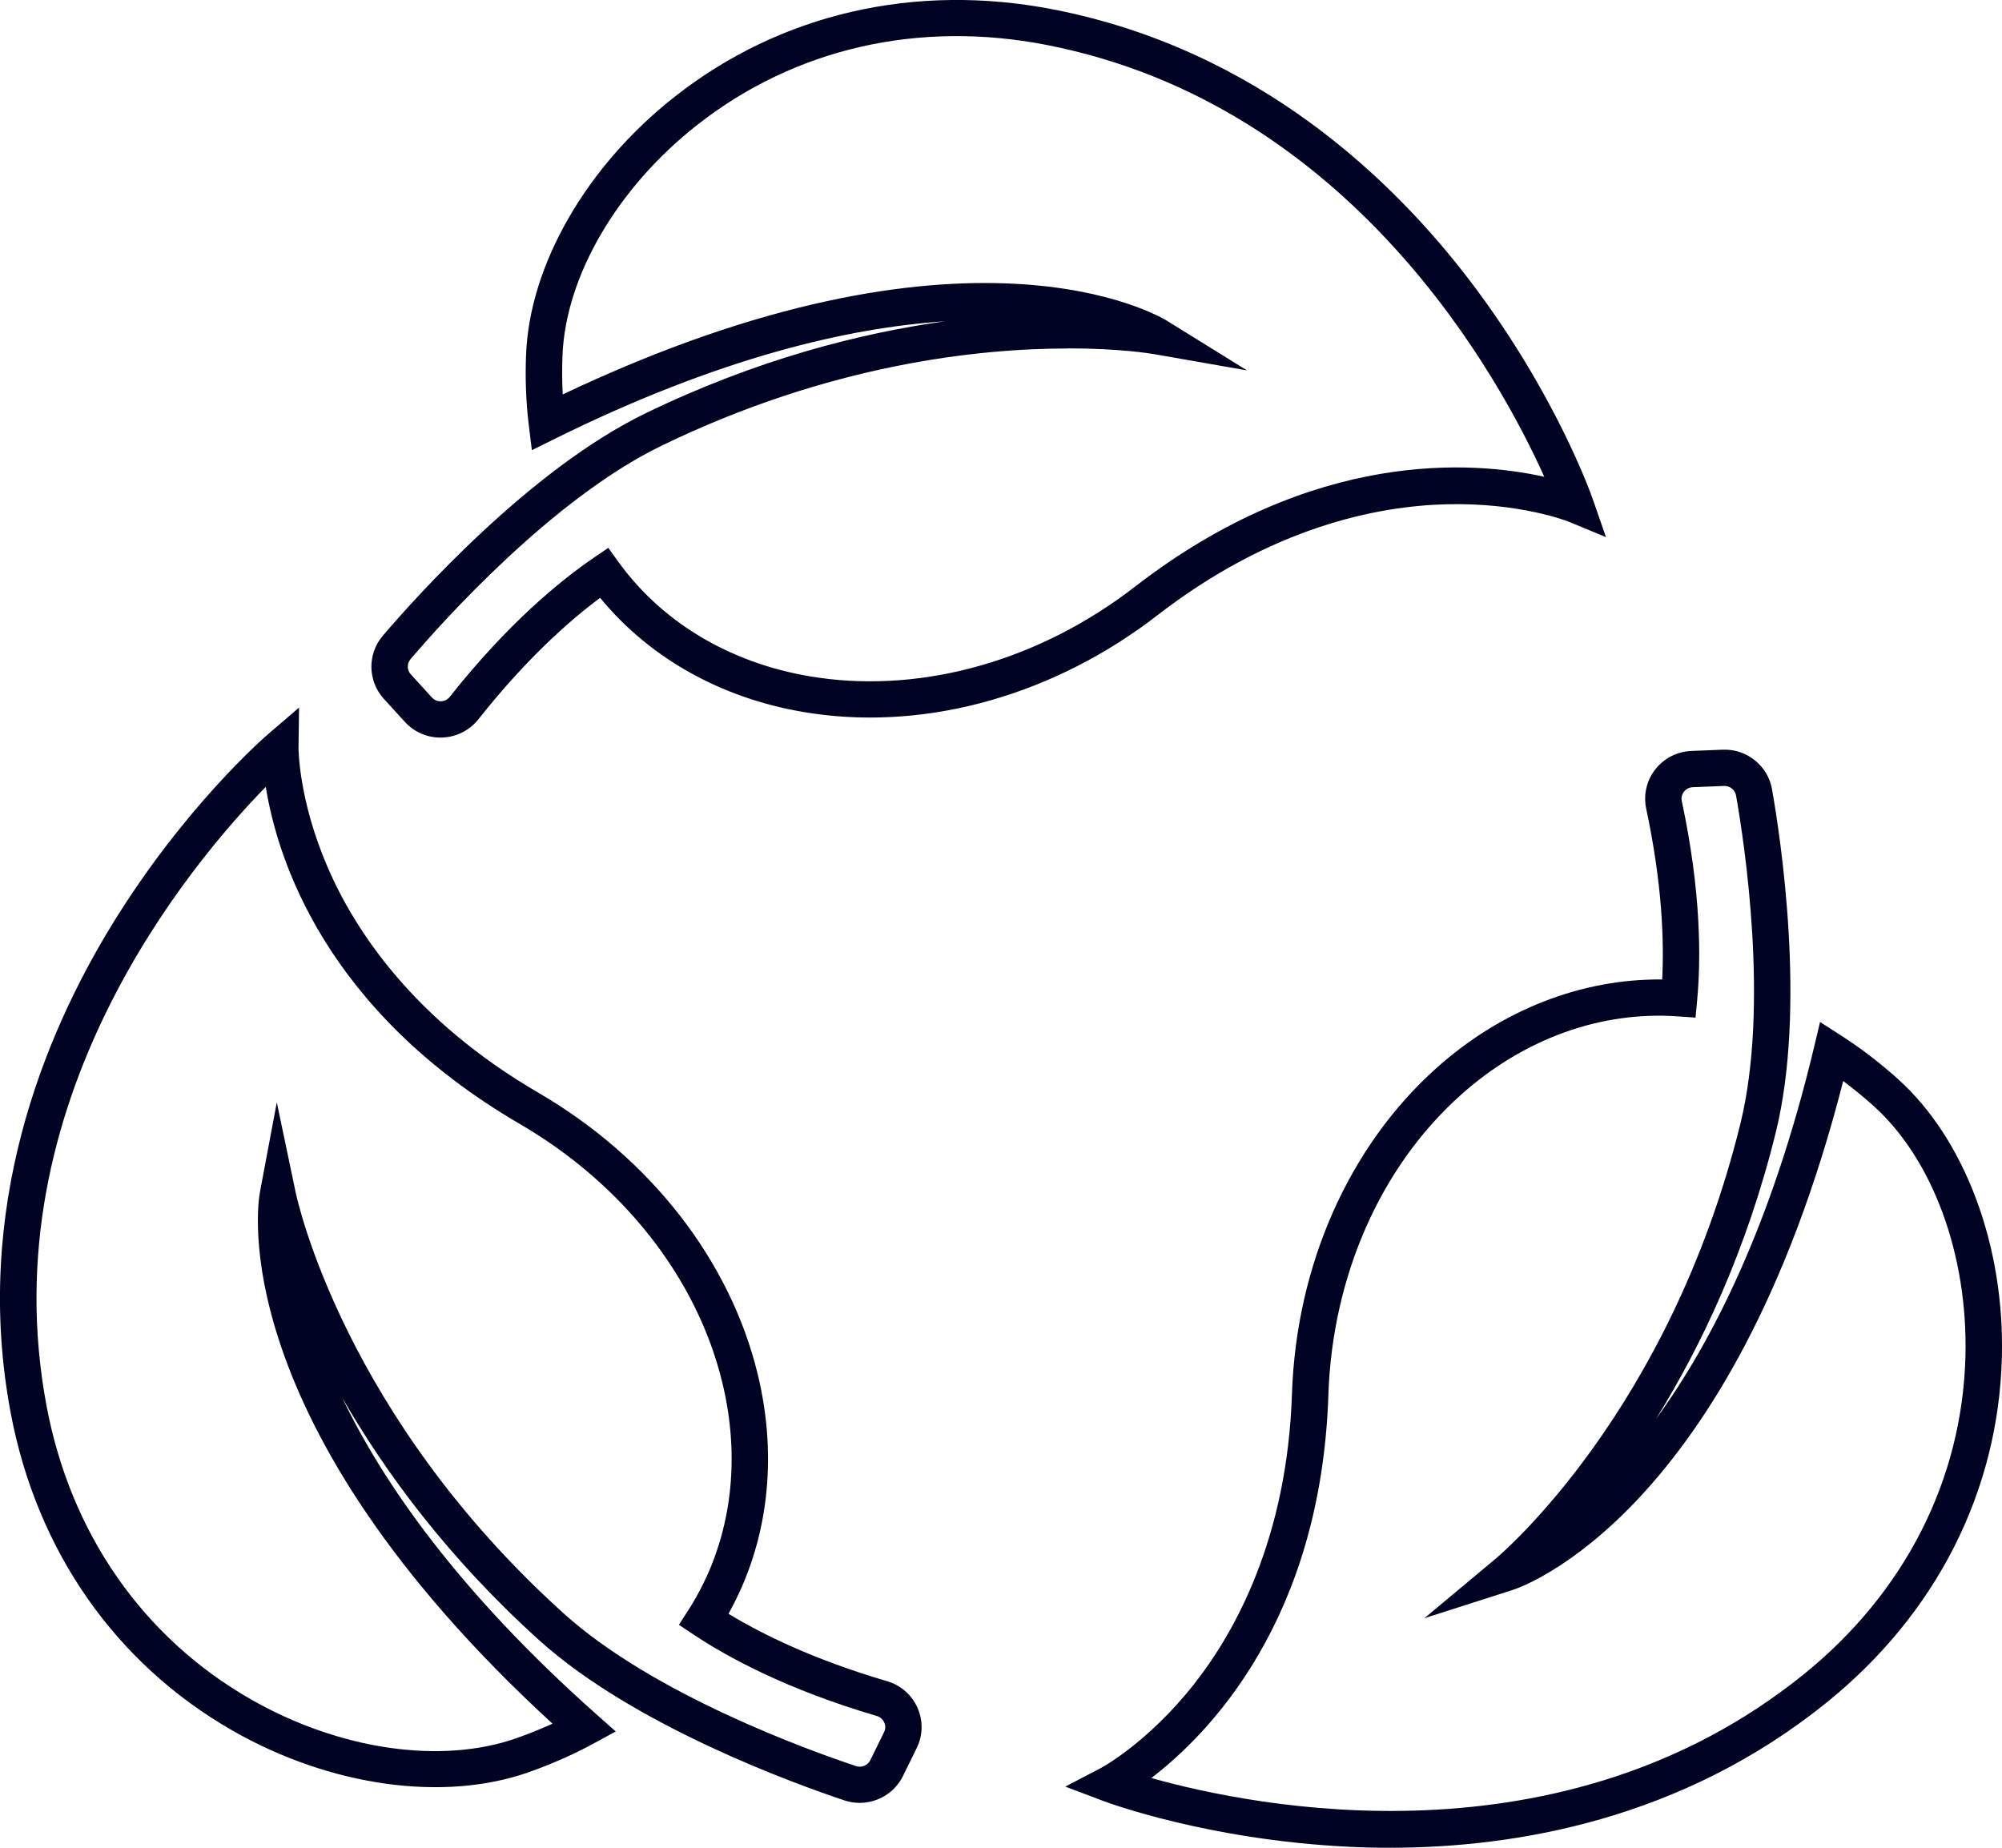 <svg width="65" height="60" viewBox="0 0 65 60" fill="none" xmlns="http://www.w3.org/2000/svg">
<g id="Advisory - Marine Studies - Regulatory Compliance" clip-path="url(#clip0_721_527)">
<path id="Vector" d="M14.303 23.951C13.861 23.951 13.443 23.767 13.146 23.442L12.461 22.691C11.938 22.116 11.923 21.238 12.426 20.647C13.477 19.414 17.197 15.247 20.952 13.424C24.563 11.671 27.922 10.82 30.67 10.435C27.583 10.637 23.386 11.592 18.017 14.247L17.268 14.618L17.167 13.79C17.078 13.063 17.049 12.298 17.08 11.518C17.193 8.602 19.041 5.392 21.903 3.143C25.34 0.437 29.709 -0.569 34.204 0.307C40.859 1.606 45.267 5.863 47.791 9.204C50.515 12.808 51.665 16.067 51.712 16.204L52.142 17.441L50.928 16.939C50.912 16.933 49.354 16.31 46.939 16.375C44.717 16.435 41.287 17.108 37.575 19.981C34.257 22.547 30.189 23.71 26.41 23.171C23.583 22.767 21.147 21.439 19.485 19.412C18.473 20.165 17.075 21.406 15.53 23.359C15.244 23.718 14.818 23.934 14.357 23.949C14.339 23.949 14.321 23.949 14.303 23.949V23.951ZM34.668 11.316C31.774 11.316 26.94 11.822 21.473 14.476C17.923 16.2 14.343 20.214 13.329 21.404C13.207 21.547 13.211 21.759 13.339 21.898L14.023 22.649C14.126 22.761 14.252 22.775 14.317 22.773C14.382 22.771 14.507 22.749 14.601 22.63C16.487 20.247 18.181 18.861 19.272 18.116L19.749 17.79L20.086 18.257C21.558 20.287 23.863 21.618 26.579 22.006C30.041 22.5 33.784 21.424 36.849 19.051C42.654 14.559 47.843 14.971 50.139 15.482C48.724 12.331 43.896 3.394 33.975 1.458C29.824 0.649 25.796 1.572 22.634 4.059C20.037 6.102 18.36 8.974 18.262 11.557C18.246 11.98 18.248 12.4 18.27 12.808C31.417 6.566 37.64 10.259 37.902 10.424L40.486 12.027L37.486 11.502C37.376 11.482 36.35 11.312 34.666 11.312L34.668 11.316Z" fill="#010322"/>
<path id="Vector_2" d="M45.121 60C44.642 60 44.178 59.989 43.738 59.965C39.208 59.739 35.953 58.532 35.817 58.479L34.587 58.014L35.752 57.406C35.766 57.398 37.245 56.606 38.74 54.722C40.117 52.984 41.792 49.933 41.947 45.261C42.087 41.084 43.794 37.231 46.628 34.69C48.748 32.79 51.342 31.78 53.967 31.805C54.032 30.552 53.967 28.689 53.448 26.258C53.353 25.809 53.46 25.346 53.744 24.983C54.028 24.621 54.452 24.403 54.913 24.385L55.931 24.344C56.712 24.311 57.399 24.864 57.533 25.627C57.813 27.219 58.651 32.727 57.657 36.764C56.704 40.631 55.221 43.731 53.77 46.07C55.582 43.582 57.521 39.772 58.9 33.995L59.093 33.186L59.797 33.639C60.416 34.037 61.026 34.503 61.609 35.027C63.791 36.98 65.089 40.445 64.996 44.07C64.886 48.427 62.866 52.408 59.31 55.281C54.6 59.087 49.212 60 45.121 60ZM37.382 57.737C40.723 58.675 50.718 60.706 58.564 54.367C61.846 51.714 63.71 48.047 63.813 44.039C63.897 40.747 62.749 37.629 60.817 35.9C60.499 35.615 60.174 35.349 59.844 35.103C56.241 49.194 49.411 51.533 49.117 51.627L46.245 52.547L48.555 50.618C48.785 50.425 54.211 45.804 56.507 36.486C57.446 32.67 56.637 27.366 56.365 25.831C56.334 25.646 56.164 25.515 55.977 25.521L54.959 25.562C54.807 25.568 54.716 25.656 54.675 25.707C54.635 25.758 54.572 25.868 54.604 26.015C55.239 28.982 55.225 31.164 55.103 32.472L55.05 33.044L54.472 33.003C51.961 32.827 49.456 33.737 47.419 35.564C44.821 37.892 43.257 41.441 43.129 45.3C42.886 52.608 39.247 56.31 37.38 57.736L37.382 57.737Z" fill="#010322"/>
<path id="Vector_3" d="M27.91 58.543C27.747 58.543 27.581 58.518 27.419 58.463C25.877 57.949 20.607 56.057 17.51 53.265C14.532 50.578 12.493 47.788 11.114 45.392C12.445 48.169 14.893 51.692 19.366 55.669L19.991 56.224L19.256 56.624C18.607 56.977 17.903 57.286 17.165 57.547C14.398 58.524 10.716 58.006 7.554 56.198C3.755 54.026 1.195 50.365 0.349 45.888C-0.903 39.262 1.44 33.615 3.625 30.044C5.984 26.193 8.603 23.925 8.714 23.831L9.71 22.976L9.692 24.284C9.692 24.299 9.688 25.97 10.643 28.174C11.522 30.205 13.422 33.121 17.481 35.484C21.108 37.596 23.701 40.923 24.599 44.614C25.27 47.373 24.932 50.116 23.652 52.402C24.729 53.057 26.405 53.888 28.804 54.592C29.246 54.722 29.605 55.037 29.79 55.457C29.975 55.877 29.966 56.353 29.762 56.765L29.315 57.675C29.047 58.218 28.49 58.543 27.909 58.543H27.91ZM8.986 35.79L9.597 38.709C9.659 39.004 11.177 45.967 18.307 52.396C21.232 55.035 26.311 56.855 27.796 57.349C27.974 57.408 28.171 57.326 28.256 57.157L28.703 56.247C28.77 56.112 28.737 55.99 28.709 55.932C28.684 55.873 28.616 55.765 28.471 55.722C25.546 54.863 23.621 53.812 22.524 53.081L22.043 52.761L22.354 52.276C23.705 50.167 24.096 47.543 23.451 44.892C22.631 41.511 20.236 38.455 16.885 36.502C10.538 32.805 9 27.862 8.629 25.55C6.209 28.025 -0.353 35.794 1.515 45.672C2.296 49.806 4.651 53.182 8.146 55.181C11.017 56.822 14.321 57.304 16.771 56.441C17.173 56.3 17.564 56.141 17.938 55.971C7.199 46.112 8.38 39.023 8.438 38.721L8.988 35.79H8.986Z" fill="#010322"/>
</g>
<defs>
<clipPath id="clip0_721_527">
<rect width="65" height="60" fill="white"/>
</clipPath>
</defs>
</svg>
